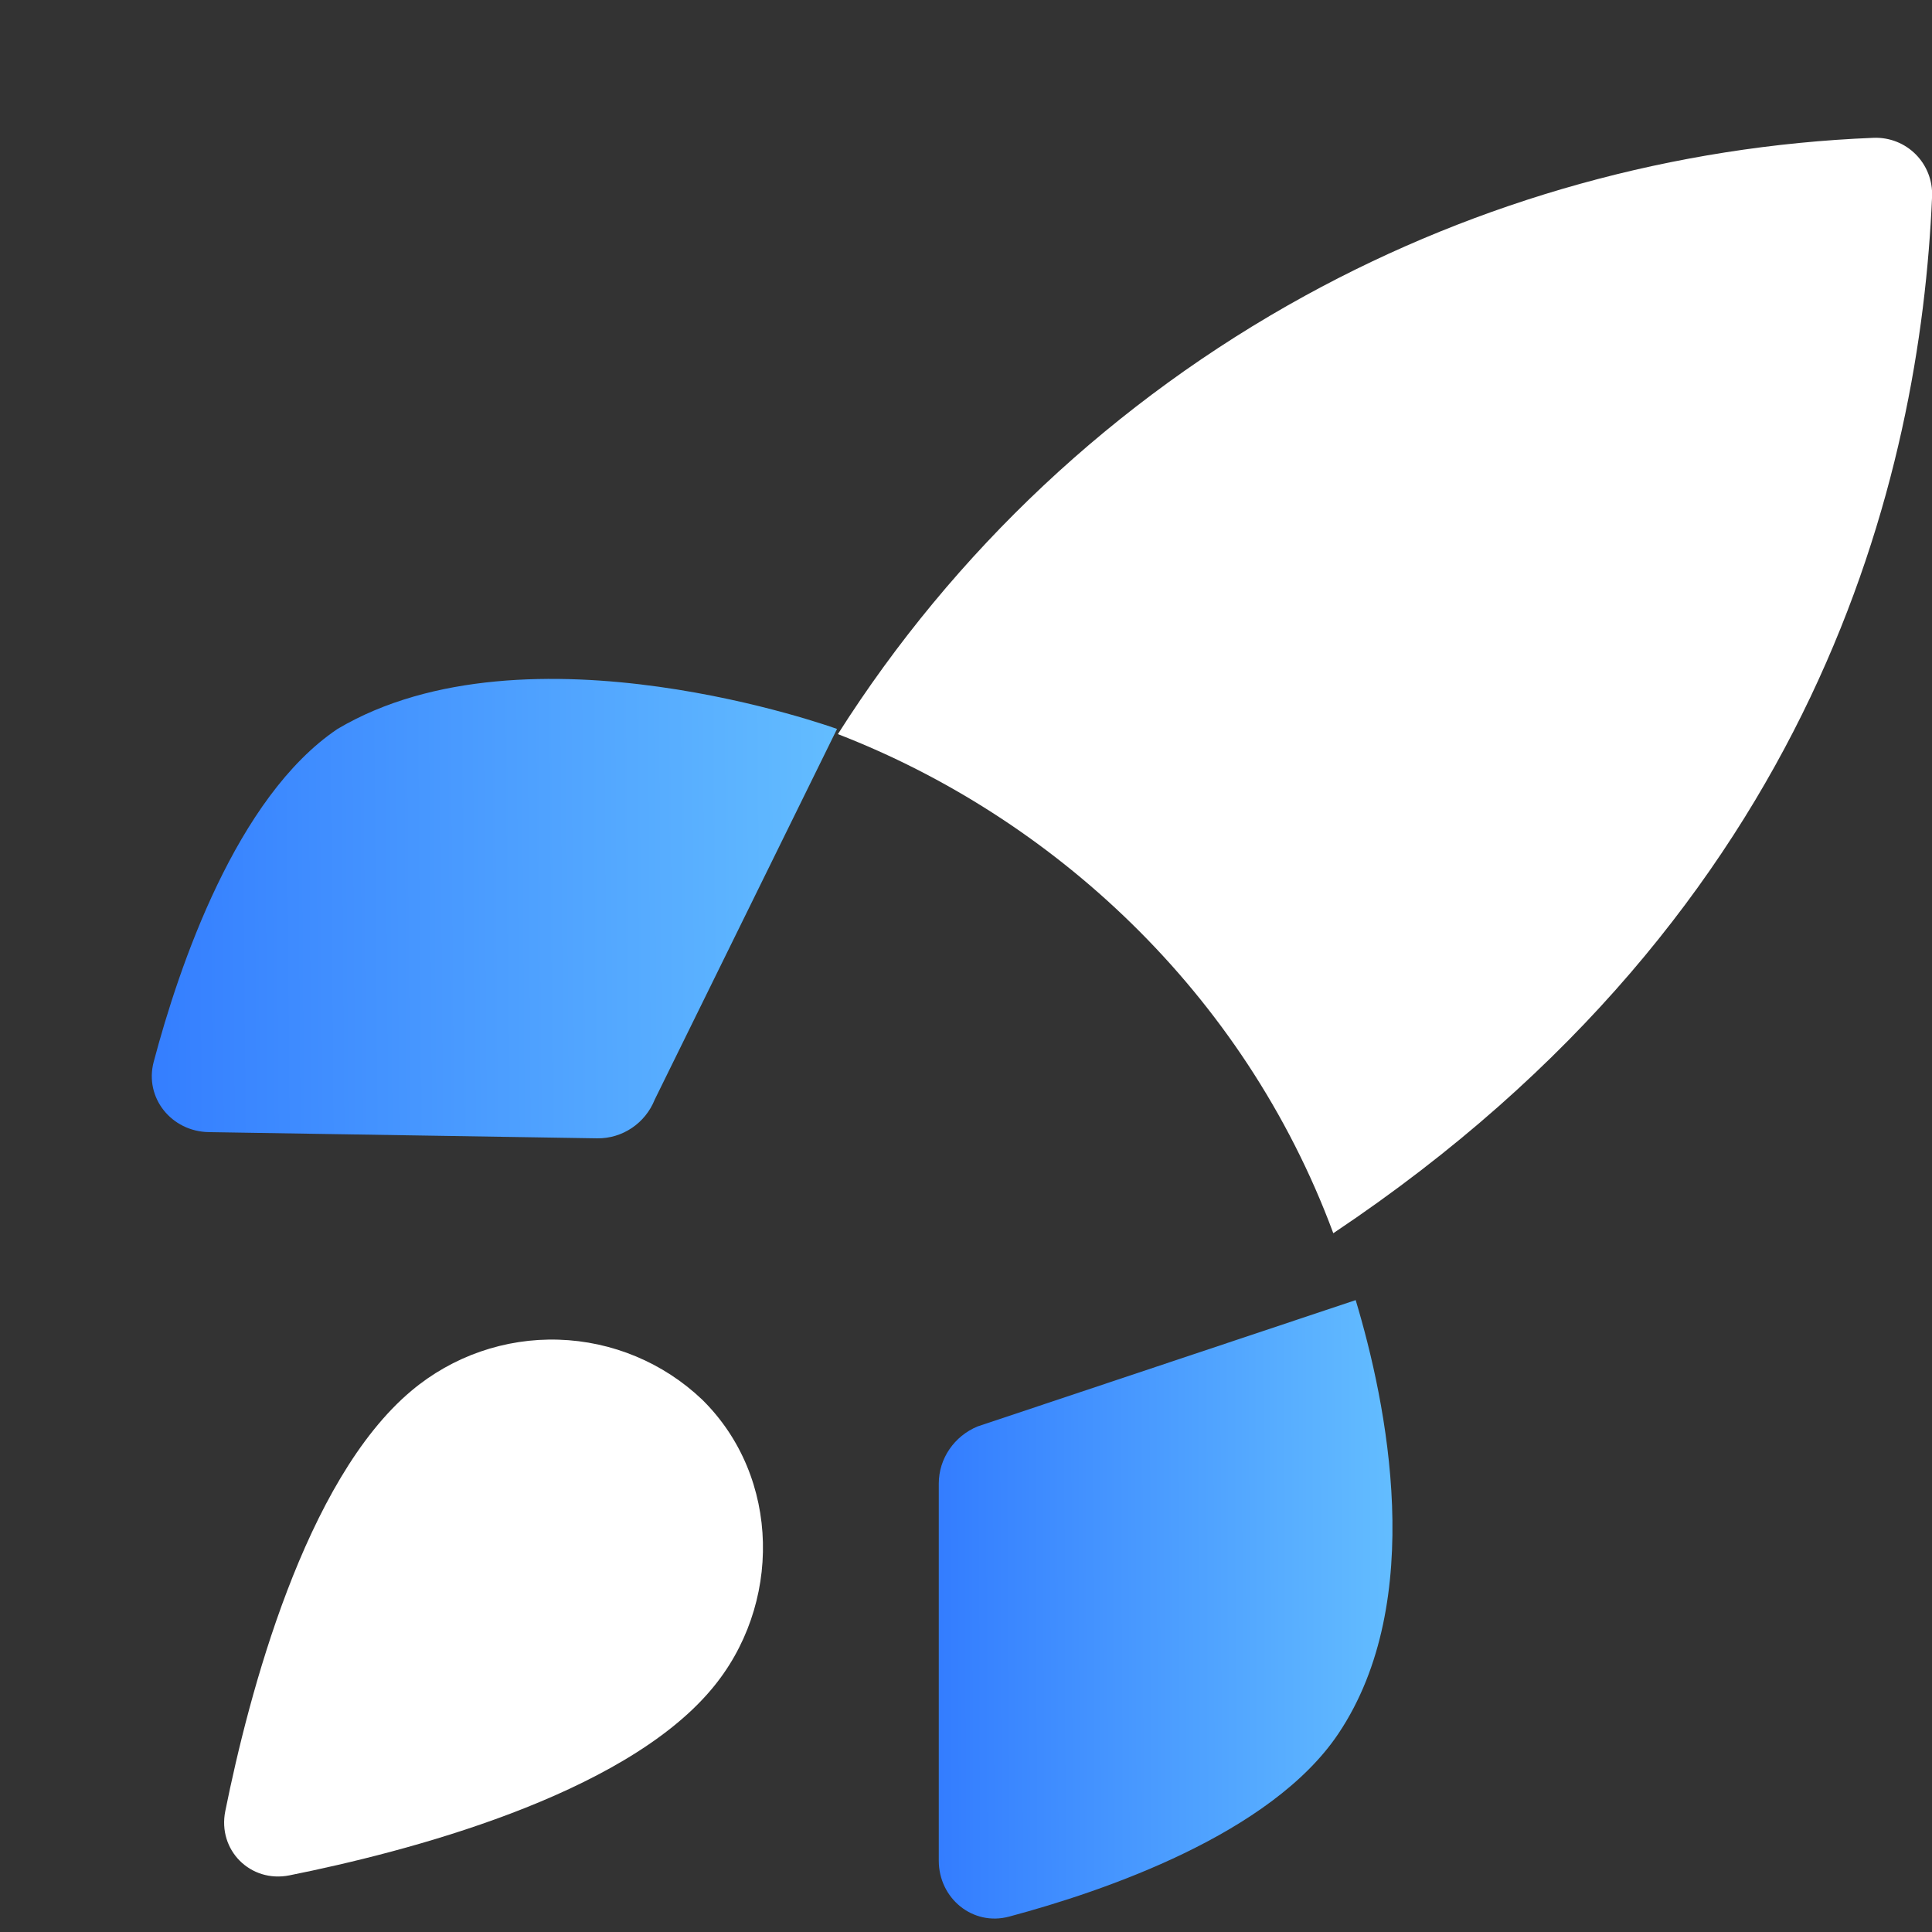 <svg xmlns="http://www.w3.org/2000/svg" width="56" height="56" viewBox="0 0 56 56" fill="none"><rect x="0" y="0" width="56" height="56" fill="#333333" stroke="none"/><g clip-path="url(#clip0_1016_8130)"><path fill-rule="evenodd" clip-rule="evenodd" d="M38.646 35.745C36.041 28.721 30.459 23.667 24.287 21.279C27.654 15.97 32.314 11.597 37.834 8.569C42.901 5.79 48.538 4.228 54.3 3.995C55.262 3.956 56.043 4.74 56.002 5.701C55.659 13.738 52.721 26.334 38.665 35.733C38.659 35.737 38.653 35.741 38.646 35.745Z" fill="white"></path><path d="M11.928 40.31C8.834 42.902 7.209 49.129 6.53 52.496C6.303 53.627 7.259 54.584 8.39 54.358C11.765 53.682 18.014 52.061 20.615 48.974C22.671 46.548 22.642 42.822 20.354 40.57C19.229 39.498 17.746 38.879 16.191 38.831C14.636 38.783 13.118 39.31 11.928 40.31Z" fill="white"></path><path d="M28.333 41.347C27.662 41.626 27.211 42.274 27.211 43.001L27.211 53.933C27.211 55.024 28.195 55.836 29.249 55.554C32.017 54.814 36.843 53.16 38.793 50.252C41.378 46.398 40.191 40.662 39.295 37.684" fill="url(#paint0_linear_1016_8130)"></path><path d="M18.977 31.874C18.704 32.557 18.042 33.006 17.307 32.995L6.052 32.815C4.973 32.798 4.179 31.822 4.455 30.778C5.191 28.001 6.852 23.102 9.783 21.129C15.29 17.865 24.262 21.129 24.262 21.129" fill="url(#paint1_linear_1016_8130)"></path></g><defs><linearGradient id="paint0_linear_1016_8130" x1="25.228" y1="56.305" x2="46.247" y2="56.236" gradientUnits="userSpaceOnUse"><stop stop-color="#2C73FF"></stop><stop offset="1" stop-color="#78D9FF"></stop></linearGradient><linearGradient id="paint1_linear_1016_8130" x1="0.935" y1="33.196" x2="33.332" y2="32.945" gradientUnits="userSpaceOnUse"><stop stop-color="#2C73FF"></stop><stop offset="1" stop-color="#78D9FF"></stop></linearGradient><clipPath id="clip0_1016_8130"><rect width="56" height="56" fill="white"></rect></clipPath></defs></svg>